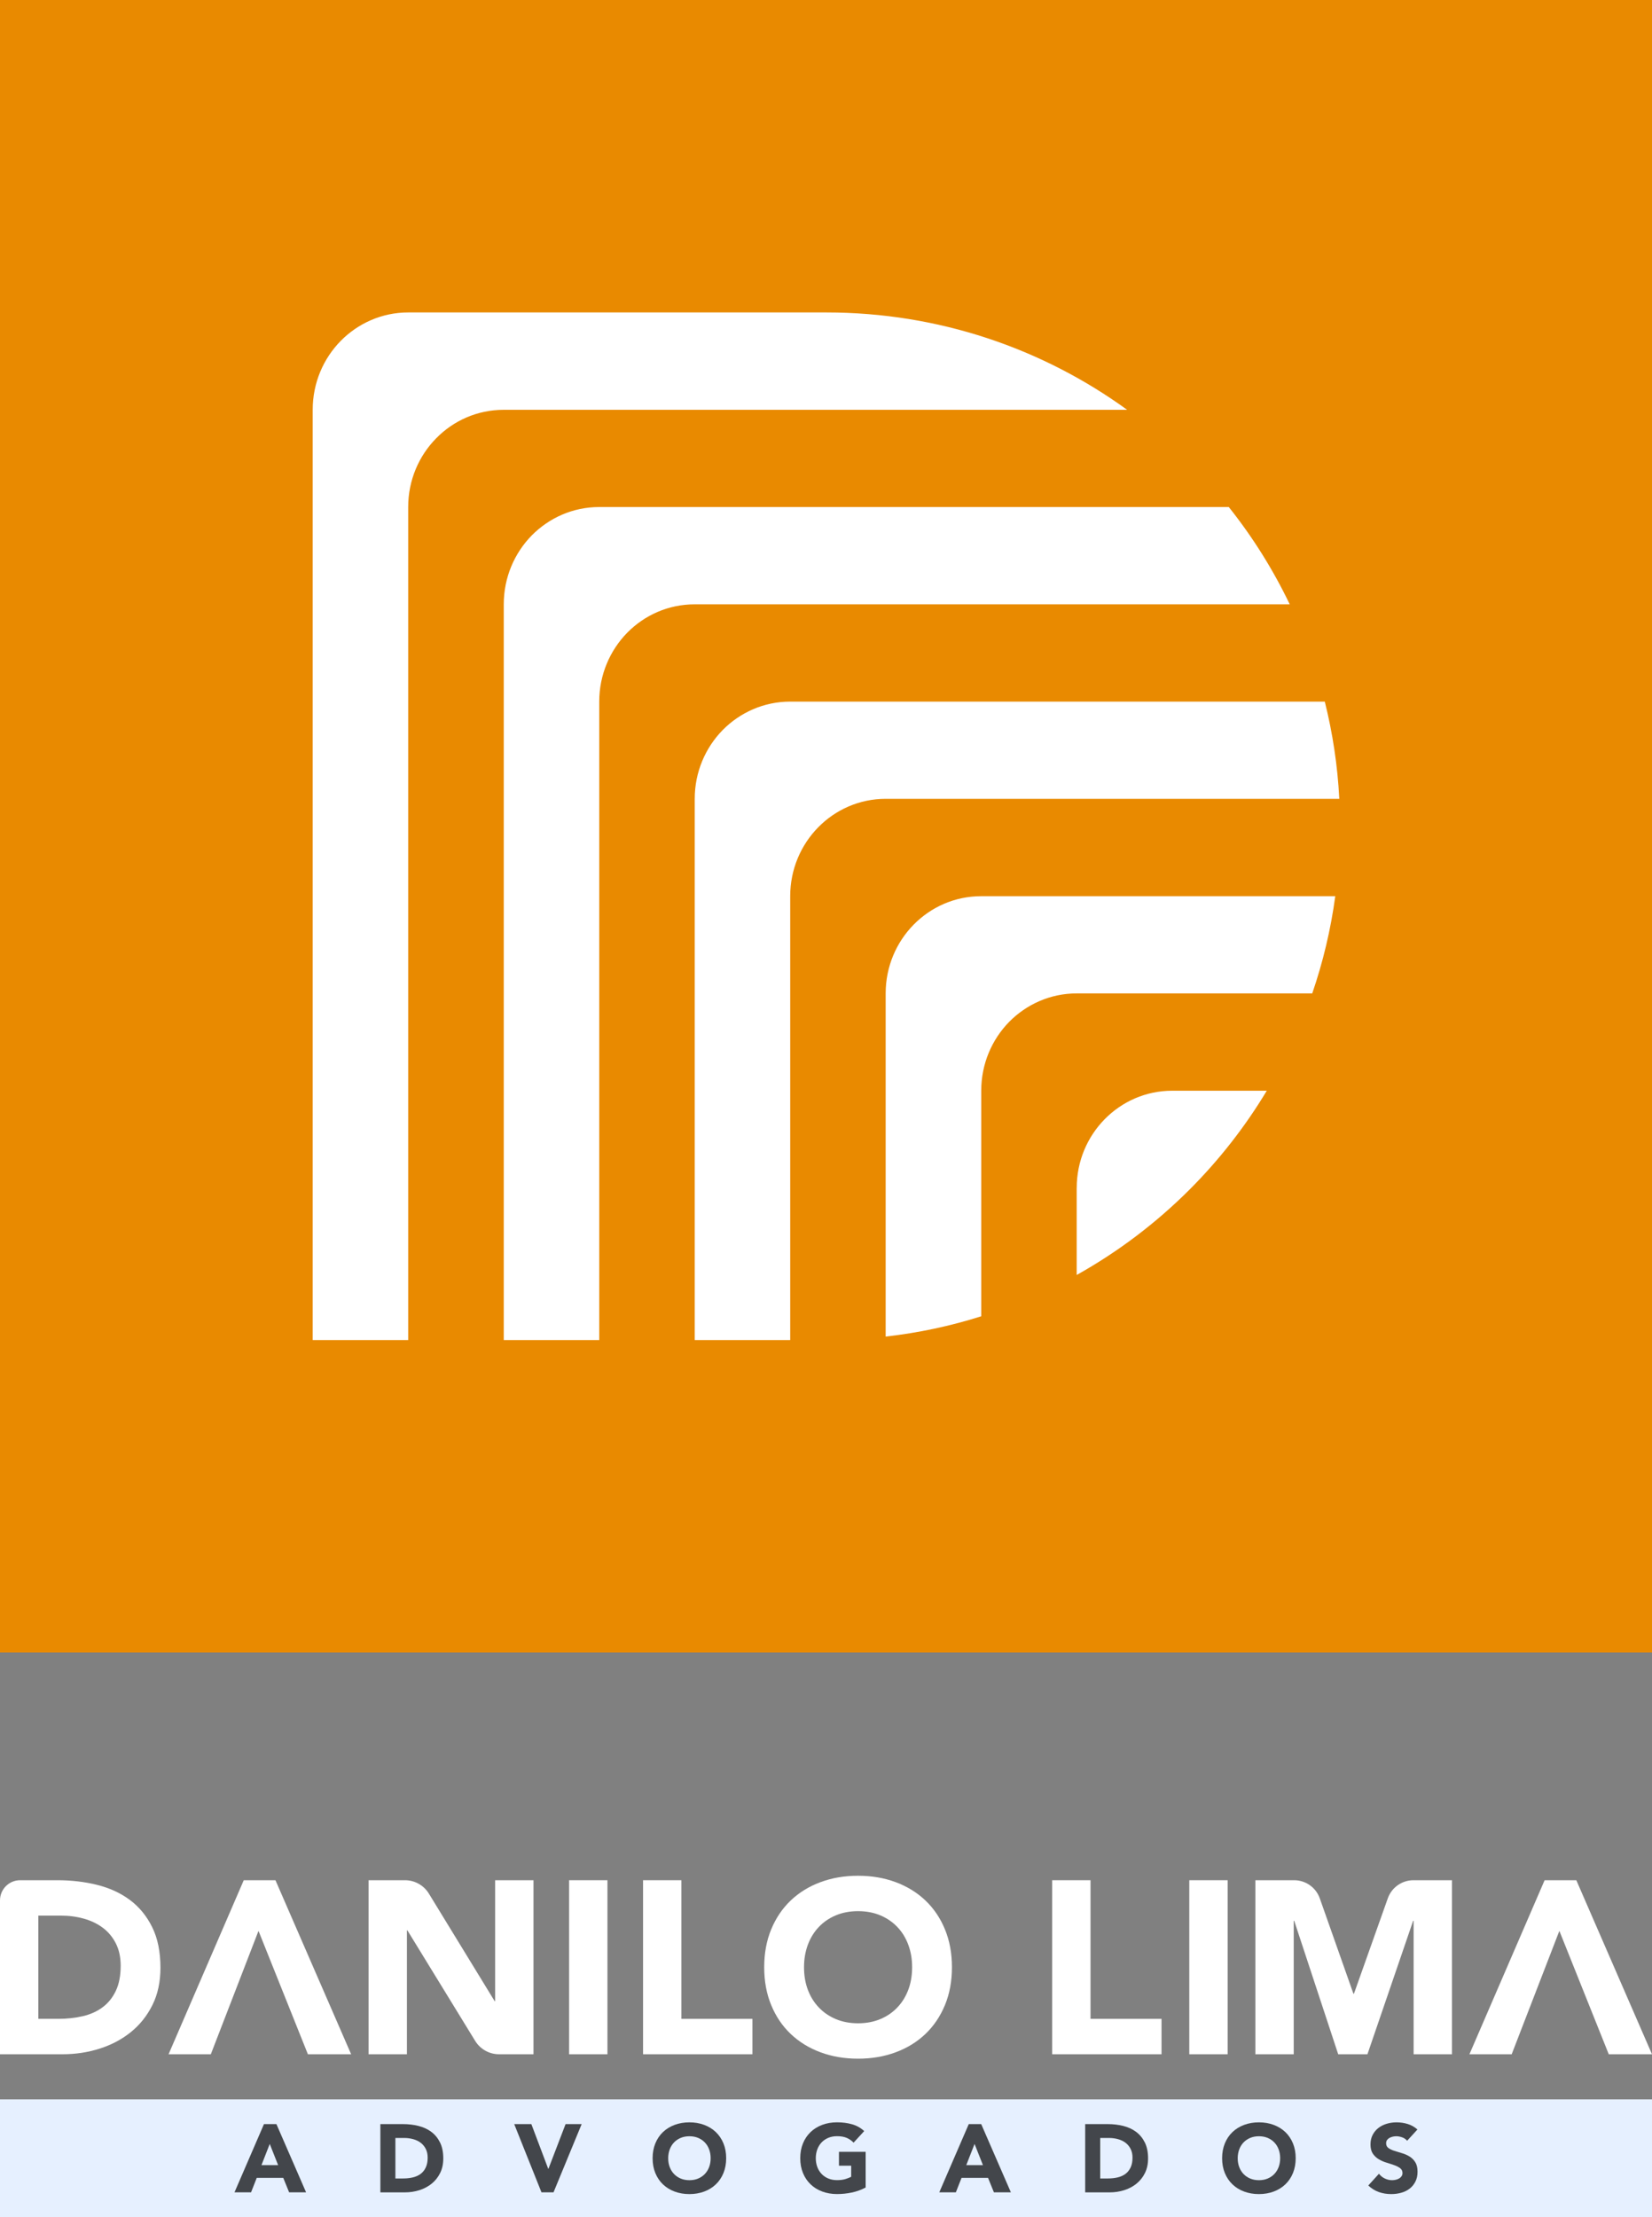 <svg xmlns="http://www.w3.org/2000/svg" id="Layer_2" data-name="Layer 2" viewBox="0 0 603.99 810.33"><rect x="0" y="0" width="603.99" height="810.33" fill="#808080" stroke="none"/><defs><style>      .cls-1 {        fill: #e6f0ff;      }      .cls-1, .cls-2, .cls-3, .cls-4 {        stroke-width: 0px;      }      .cls-2 {        fill: #fff;      }      .cls-3 {        fill: #e98a00;      }      .cls-4 {        fill: #43464b;      }    </style></defs><g id="Layer_1-2" data-name="Layer 1"><g><g><g><path class="cls-2" d="M0,694.58c0-4.07,3.3-7.36,7.36-7.36h13.66c5.09,0,9.93.57,14.51,1.71,4.58,1.14,8.58,2.98,11.99,5.53,3.41,2.55,6.12,5.86,8.13,9.93,2.01,4.07,3.01,9.01,3.01,14.82,0,5.15-.97,9.69-2.92,13.61-1.95,3.92-4.57,7.22-7.86,9.88-3.29,2.67-7.1,4.69-11.41,6.06-4.31,1.38-8.84,2.07-13.57,2.07H0v-56.25ZM14.02,737.89h7.28c3.23,0,6.24-.33,9.03-.99,2.79-.66,5.2-1.75,7.23-3.28,2.04-1.53,3.64-3.53,4.81-6.02,1.17-2.48,1.75-5.53,1.75-9.12,0-3.11-.58-5.82-1.75-8.13-1.17-2.3-2.74-4.21-4.72-5.7-1.98-1.5-4.3-2.62-6.96-3.37-2.67-.75-5.47-1.12-8.4-1.12h-8.27v37.73Z"></path><polygon class="cls-2" points="100.71 687.22 89.12 687.22 61.63 750.83 77.08 750.83 94.51 705.73 112.57 750.83 128.38 750.83 100.71 687.22"></polygon><path class="cls-2" d="M134.76,687.22h13.31c3.56,0,6.87,1.85,8.73,4.89l24.05,39.31h.18v-44.2h14.02v63.61h-12.6c-3.56,0-6.87-1.85-8.73-4.89l-24.77-40.39h-.18v45.28h-14.02v-63.61Z"></path><path class="cls-2" d="M208.07,687.22h14.02v63.61h-14.02v-63.61Z"></path><path class="cls-2" d="M235.11,687.22h14.02v50.67h25.96v12.94h-39.98v-63.61Z"></path><path class="cls-2" d="M279.4,719.02c0-5.09.85-9.7,2.56-13.84,1.71-4.13,4.09-7.65,7.14-10.56,3.05-2.9,6.68-5.14,10.87-6.69,4.19-1.56,8.77-2.34,13.75-2.34s9.55.78,13.75,2.34c4.19,1.56,7.82,3.79,10.87,6.69,3.05,2.91,5.44,6.42,7.14,10.56,1.71,4.13,2.56,8.75,2.56,13.84s-.85,9.7-2.56,13.84c-1.71,4.13-4.09,7.65-7.14,10.56-3.05,2.91-6.68,5.14-10.87,6.69-4.19,1.56-8.78,2.34-13.75,2.34s-9.55-.78-13.75-2.34c-4.19-1.56-7.82-3.79-10.87-6.69-3.06-2.9-5.44-6.42-7.14-10.56-1.71-4.13-2.56-8.74-2.56-13.84ZM293.96,719.02c0,3,.46,5.74,1.39,8.22.93,2.49,2.26,4.64,4,6.47,1.74,1.83,3.82,3.25,6.24,4.27,2.43,1.02,5.14,1.53,8.13,1.53s5.7-.51,8.13-1.53c2.43-1.02,4.51-2.44,6.24-4.27,1.74-1.83,3.07-3.98,4-6.47.93-2.48,1.39-5.23,1.39-8.22s-.46-5.66-1.39-8.18c-.93-2.52-2.26-4.69-4-6.51-1.74-1.83-3.82-3.25-6.24-4.27-2.43-1.02-5.14-1.53-8.13-1.53s-5.7.51-8.13,1.53c-2.43,1.02-4.51,2.44-6.24,4.27-1.74,1.83-3.07,4-4,6.51-.93,2.52-1.39,5.24-1.39,8.18Z"></path><path class="cls-2" d="M384.69,687.22h14.02v50.67h25.96v12.94h-39.98v-63.61Z"></path><path class="cls-2" d="M434.82,687.22h14.02v63.61h-14.02v-63.61Z"></path><path class="cls-2" d="M458.99,687.22h14.17c4.21,0,7.97,2.66,9.37,6.63l12.3,34.87h.18l12.39-34.89c1.41-3.96,5.16-6.61,9.37-6.61h14.09v63.61h-14.02v-48.78h-.18l-16.71,48.78h-10.69l-16.08-48.78h-.18v48.78h-14.02v-63.61Z"></path><polygon class="cls-2" points="576.32 687.22 564.73 687.22 537.24 750.83 552.69 750.83 570.12 705.73 588.18 750.83 603.99 750.83 576.32 687.22"></polygon></g><g><rect class="cls-1" x="0" y="767.33" width="603.99" height="43"></rect><g><path class="cls-4" d="M96.51,776.36h4.55l10.85,24.94h-6.2l-2.15-5.29h-9.69l-2.08,5.29h-6.06l10.78-24.94ZM98.62,783.61l-3.03,7.75h6.1l-3.07-7.75Z"></path><path class="cls-4" d="M139.07,776.36h8.24c2,0,3.89.22,5.69.67,1.8.45,3.36,1.17,4.7,2.17,1.34,1,2.4,2.3,3.19,3.89.79,1.6,1.18,3.53,1.18,5.81,0,2.02-.38,3.8-1.15,5.34-.76,1.54-1.79,2.83-3.08,3.88-1.29,1.04-2.78,1.84-4.47,2.38-1.69.54-3.46.81-5.32.81h-8.98v-24.94ZM144.56,796.23h2.85c1.27,0,2.45-.13,3.54-.39,1.09-.26,2.04-.69,2.84-1.28.8-.6,1.43-1.39,1.88-2.36.46-.98.69-2.17.69-3.58,0-1.22-.23-2.28-.69-3.19-.46-.9-1.07-1.65-1.85-2.24-.78-.59-1.69-1.03-2.73-1.32-1.05-.29-2.14-.44-3.29-.44h-3.24v14.8Z"></path><path class="cls-4" d="M188,776.36h6.27l6.17,16.35h.07l6.27-16.35h5.88l-10.29,24.94h-4.4l-9.97-24.94Z"></path><path class="cls-4" d="M238.6,788.83c0-2,.34-3.8,1-5.43.67-1.62,1.6-3,2.8-4.14,1.2-1.14,2.62-2.01,4.26-2.62,1.64-.61,3.44-.92,5.39-.92s3.75.31,5.39.92c1.64.61,3.07,1.49,4.26,2.62,1.2,1.14,2.13,2.52,2.8,4.14.67,1.62,1,3.43,1,5.43s-.34,3.8-1,5.43c-.67,1.62-1.6,3-2.8,4.14-1.2,1.14-2.62,2.01-4.26,2.62-1.64.61-3.44.92-5.39.92s-3.75-.31-5.39-.92c-1.64-.61-3.07-1.48-4.26-2.62-1.2-1.14-2.13-2.52-2.8-4.14-.67-1.62-1-3.43-1-5.43ZM244.3,788.83c0,1.17.18,2.25.55,3.22.36.97.89,1.82,1.57,2.54.68.72,1.5,1.27,2.45,1.67.95.4,2.01.6,3.19.6s2.24-.2,3.19-.6c.95-.4,1.77-.96,2.45-1.67.68-.72,1.2-1.56,1.57-2.54.36-.98.55-2.05.55-3.22s-.18-2.22-.55-3.21c-.36-.99-.89-1.84-1.57-2.55-.68-.72-1.5-1.27-2.45-1.67-.95-.4-2.01-.6-3.19-.6s-2.24.2-3.19.6c-.95.4-1.77.96-2.45,1.67-.68.72-1.2,1.57-1.57,2.55-.36.99-.55,2.06-.55,3.21Z"></path><path class="cls-4" d="M316.49,799.54c-1.62.85-3.31,1.46-5.07,1.83-1.76.37-3.56.56-5.39.56-1.95,0-3.75-.31-5.39-.92-1.65-.61-3.07-1.48-4.26-2.62-1.2-1.14-2.13-2.52-2.8-4.14-.67-1.62-1-3.43-1-5.43s.33-3.8,1-5.43c.67-1.62,1.6-3,2.8-4.14,1.2-1.14,2.62-2.01,4.26-2.62,1.64-.61,3.44-.92,5.39-.92s3.83.24,5.51.72c1.68.48,3.15,1.31,4.42,2.48l-3.88,4.23c-.75-.78-1.6-1.36-2.54-1.76-.94-.4-2.11-.6-3.52-.6-1.18,0-2.24.2-3.19.6-.95.4-1.77.96-2.45,1.67-.68.72-1.2,1.57-1.57,2.55-.36.99-.55,2.06-.55,3.21s.18,2.25.55,3.22c.36.97.89,1.82,1.57,2.54.68.72,1.5,1.27,2.45,1.67.95.4,2.01.6,3.19.6s2.23-.13,3.1-.4c.87-.27,1.56-.55,2.08-.83v-4.05h-4.47v-5.07h9.76v13.04Z"></path><path class="cls-4" d="M354.19,776.36h4.55l10.85,24.94h-6.2l-2.15-5.29h-9.69l-2.08,5.29h-6.06l10.78-24.94ZM356.31,783.61l-3.03,7.75h6.1l-3.07-7.75Z"></path><path class="cls-4" d="M396.75,776.36h8.24c2,0,3.89.22,5.69.67,1.8.45,3.36,1.17,4.7,2.17,1.34,1,2.4,2.3,3.19,3.89.79,1.6,1.18,3.53,1.18,5.81,0,2.02-.38,3.8-1.14,5.34-.76,1.54-1.79,2.83-3.08,3.88s-2.78,1.84-4.47,2.38c-1.69.54-3.47.81-5.32.81h-8.98v-24.94ZM402.25,796.23h2.85c1.27,0,2.45-.13,3.54-.39,1.09-.26,2.04-.69,2.84-1.28.8-.6,1.43-1.39,1.89-2.36s.69-2.17.69-3.58c0-1.22-.23-2.28-.69-3.19-.46-.9-1.07-1.65-1.85-2.24-.78-.59-1.69-1.03-2.73-1.32-1.05-.29-2.14-.44-3.3-.44h-3.24v14.8Z"></path><path class="cls-4" d="M446.82,788.83c0-2,.34-3.8,1-5.43.67-1.62,1.6-3,2.8-4.14,1.2-1.14,2.62-2.01,4.26-2.62,1.64-.61,3.44-.92,5.39-.92s3.75.31,5.39.92c1.64.61,3.07,1.49,4.26,2.62,1.2,1.14,2.13,2.52,2.8,4.14.67,1.62,1,3.43,1,5.43s-.34,3.8-1,5.43c-.67,1.62-1.6,3-2.8,4.14-1.2,1.14-2.62,2.01-4.26,2.62-1.64.61-3.44.92-5.39.92s-3.75-.31-5.39-.92c-1.64-.61-3.07-1.48-4.26-2.62-1.2-1.14-2.13-2.52-2.8-4.14-.67-1.62-1-3.43-1-5.43ZM452.52,788.83c0,1.17.18,2.25.55,3.22.36.97.89,1.82,1.57,2.54.68.72,1.5,1.27,2.45,1.67.95.4,2.01.6,3.19.6s2.24-.2,3.19-.6c.95-.4,1.77-.96,2.45-1.67.68-.72,1.2-1.56,1.57-2.54.36-.98.55-2.05.55-3.22s-.18-2.22-.55-3.21c-.36-.99-.89-1.84-1.57-2.55-.68-.72-1.5-1.27-2.45-1.67-.95-.4-2.01-.6-3.19-.6s-2.24.2-3.19.6c-.95.4-1.77.96-2.45,1.67-.68.72-1.2,1.57-1.57,2.55-.36.99-.55,2.06-.55,3.21Z"></path><path class="cls-4" d="M514.46,782.45c-.45-.56-1.05-.98-1.81-1.25-.76-.27-1.49-.4-2.17-.4-.4,0-.81.05-1.23.14-.42.09-.82.24-1.2.44-.38.2-.68.46-.92.79-.24.33-.35.73-.35,1.2,0,.75.28,1.33.84,1.73.56.4,1.27.74,2.13,1.02.86.28,1.78.56,2.77.85.99.28,1.91.68,2.77,1.2.86.52,1.57,1.21,2.13,2.08.56.87.85,2.03.85,3.49s-.26,2.6-.78,3.63c-.52,1.03-1.22,1.89-2.1,2.57-.88.68-1.9,1.19-3.07,1.51-1.16.33-2.39.49-3.68.49-1.62,0-3.12-.25-4.51-.74-1.39-.49-2.68-1.29-3.87-2.4l3.91-4.3c.56.75,1.27,1.33,2.13,1.74.86.41,1.74.62,2.66.62.45,0,.9-.05,1.36-.16.46-.11.87-.26,1.23-.48.36-.21.66-.48.88-.81.22-.33.34-.72.34-1.16,0-.75-.29-1.34-.86-1.78-.58-.43-1.3-.8-2.17-1.11s-1.81-.61-2.82-.92c-1.01-.3-1.95-.72-2.82-1.23-.87-.52-1.59-1.2-2.17-2.04-.57-.84-.86-1.96-.86-3.35s.26-2.51.79-3.52c.53-1.01,1.23-1.86,2.11-2.54.88-.68,1.9-1.19,3.05-1.53,1.15-.34,2.34-.51,3.56-.51,1.41,0,2.77.2,4.09.6,1.31.4,2.5,1.07,3.56,2.01l-3.77,4.12Z"></path></g></g></g><g><rect class="cls-3" width="603.99" height="603.99"></rect><g><path class="cls-2" d="M302.13,114.2h-152.89c-9.62,0-18.36,3.99-24.67,10.4-6.33,6.44-10.24,15.32-10.24,25.16v340.04h34.91V185.32c0-9.81,3.91-18.72,10.24-25.13,6.3-6.44,15.02-10.4,24.67-10.4h227.95c-30.91-22.41-68.89-35.59-109.97-35.59Z"></path><path class="cls-2" d="M471.54,220.88c-6.09-12.71-13.58-24.64-22.28-35.56h-230.18c-9.64,0-18.37,3.99-24.69,10.4-6.3,6.44-10.21,15.32-10.21,25.16v268.92h34.91v-233.36c0-9.81,3.91-18.72,10.21-25.16,6.33-6.44,15.05-10.4,24.69-10.4h217.55Z"></path><path class="cls-2" d="M489.66,291.97c-.62-12.2-2.44-24.07-5.3-35.53h-195.46c-9.64,0-18.36,3.99-24.69,10.4-6.3,6.44-10.21,15.32-10.21,25.13v197.82h34.91v-162.26c0-19.64,15.65-35.56,34.91-35.56h165.85Z"></path><path class="cls-2" d="M323.81,363.09v125.43c12.04-1.36,23.72-3.86,34.94-7.42v-82.45c0-9.83,3.91-18.72,10.21-25.16,6.33-6.41,15.05-10.4,24.69-10.4h86.12c3.91-11.38,6.76-23.25,8.42-35.53h-129.47c-19.26,0-34.91,15.89-34.91,35.53Z"></path><path class="cls-2" d="M393.65,434.19v31.81c15.19-8.48,29.07-19.02,41.27-31.21,10.81-10.81,20.32-22.96,28.23-36.13h-34.58c-19.29,0-34.91,15.92-34.91,35.53Z"></path></g></g></g></g></svg>